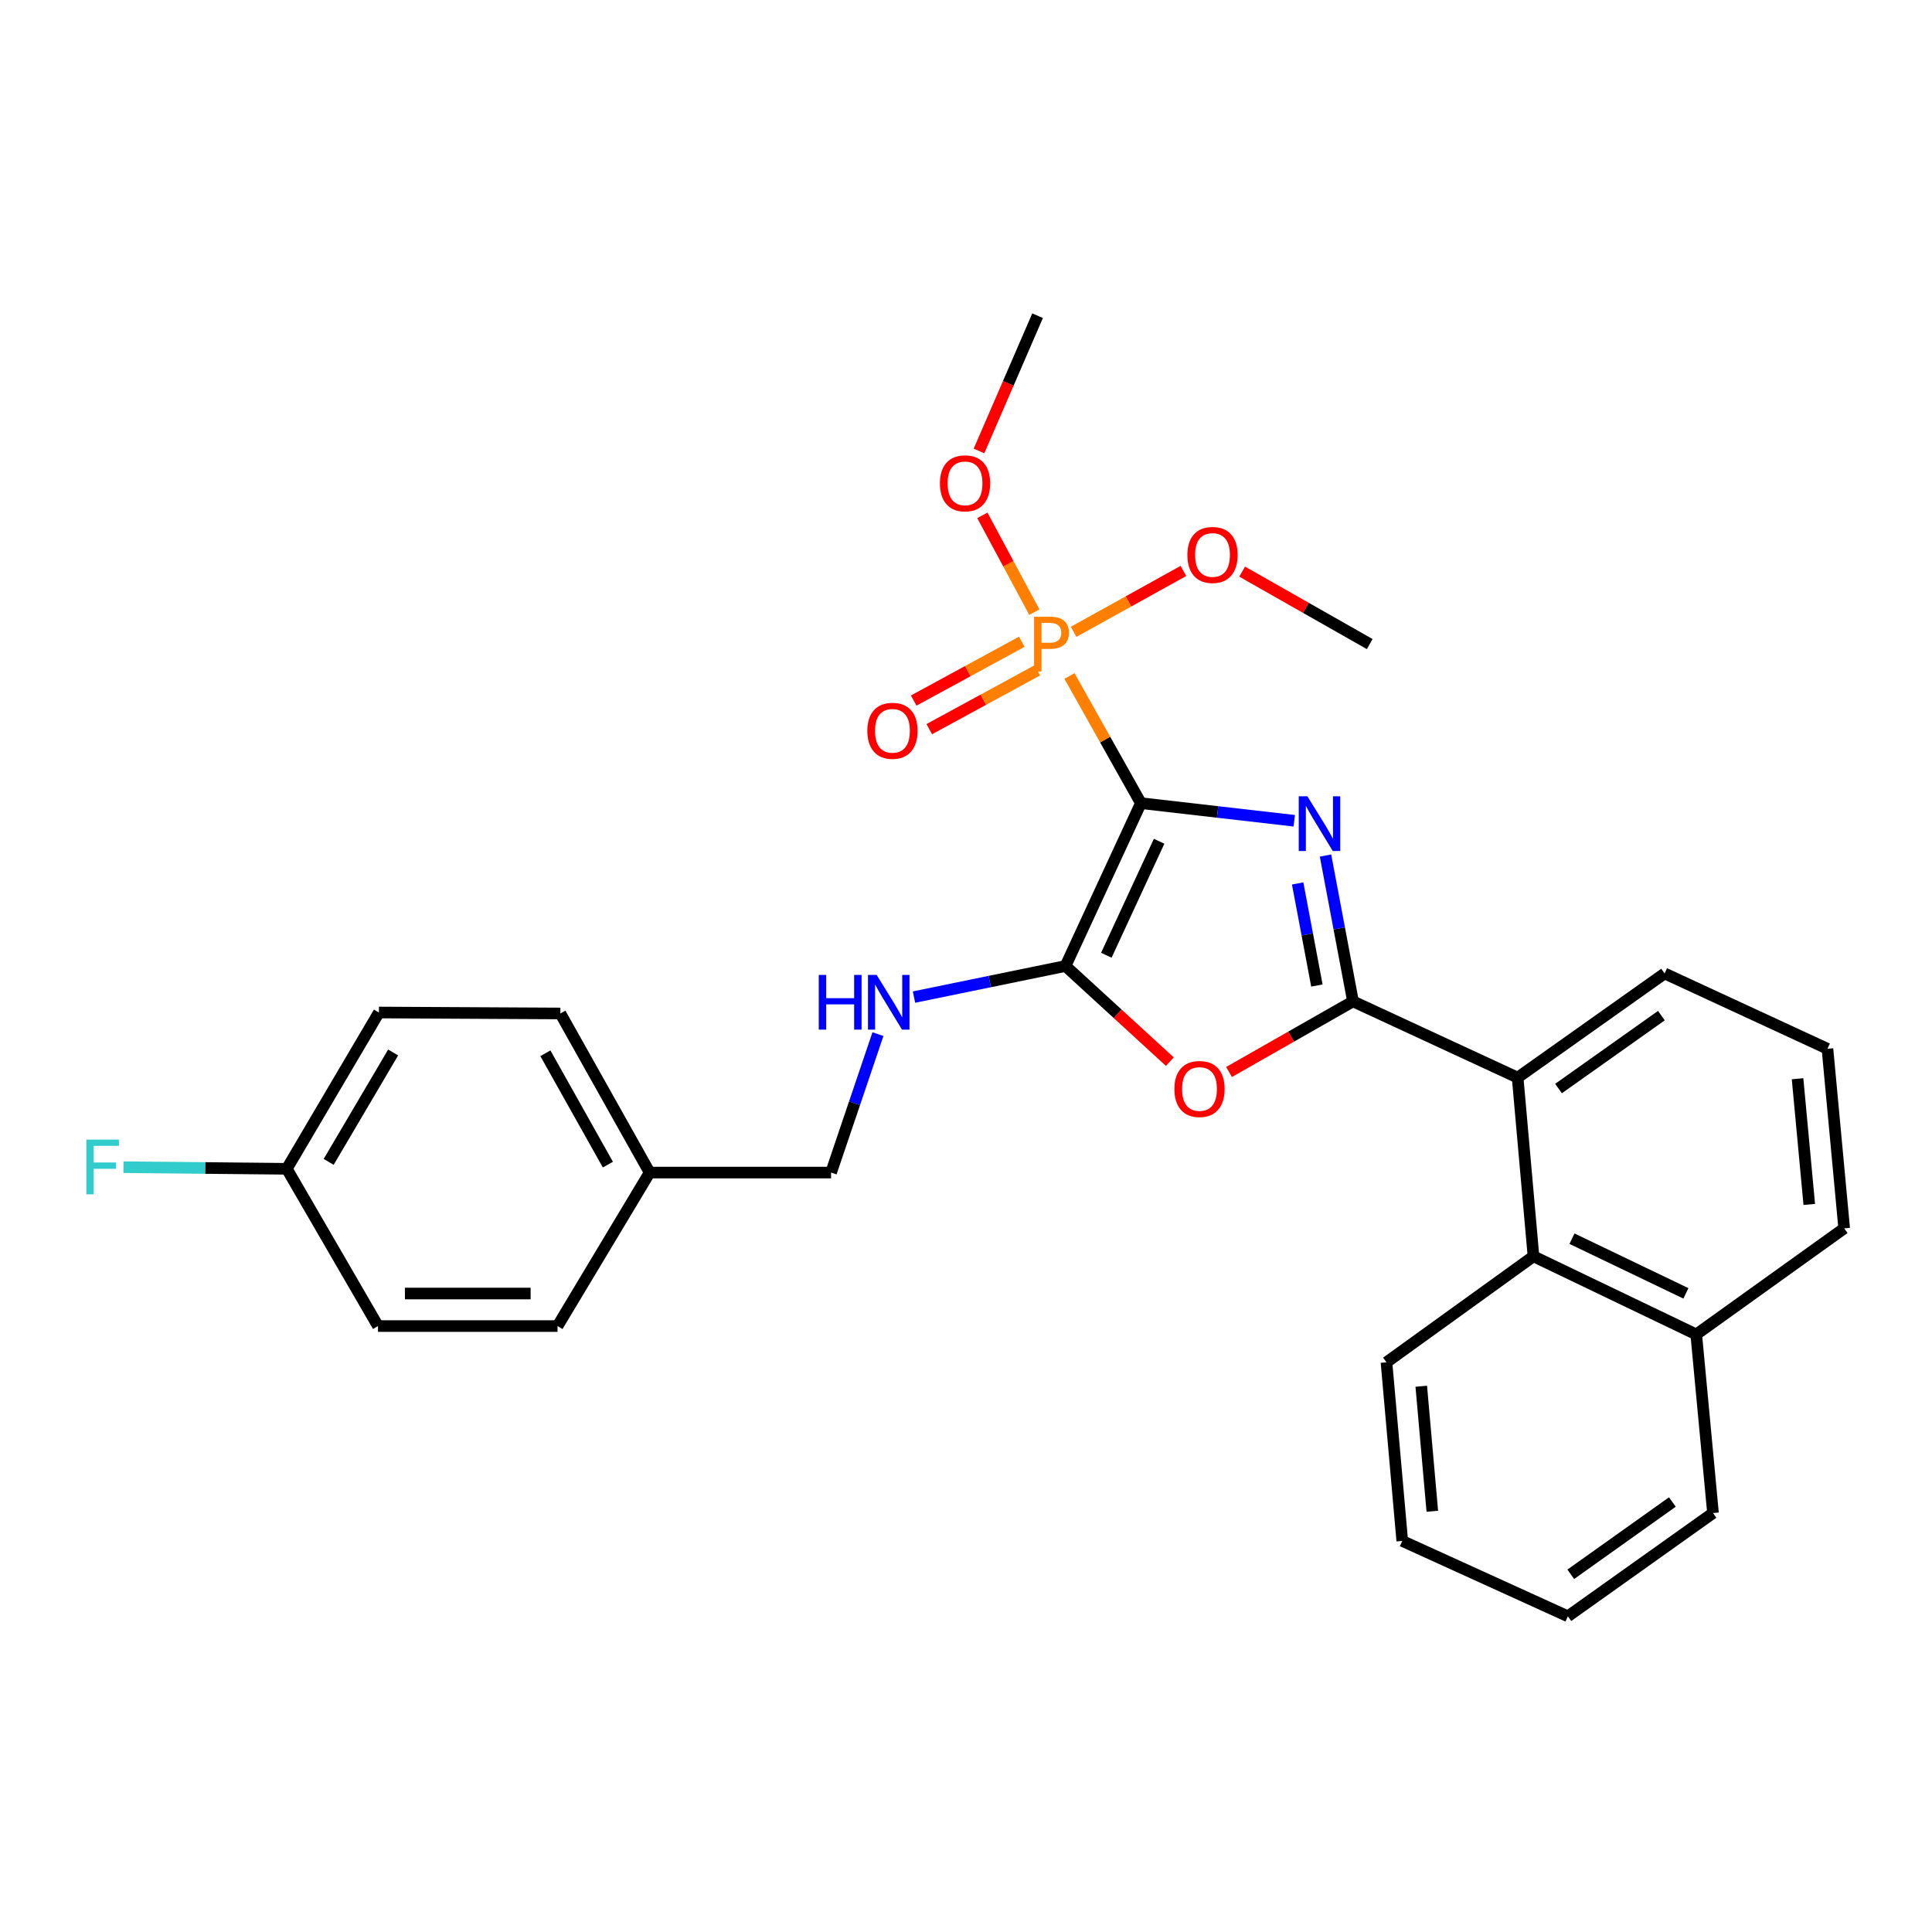 <?xml version='1.0' encoding='iso-8859-1'?>
<svg version='1.1' baseProfile='full'
              xmlns='http://www.w3.org/2000/svg'
                      xmlns:rdkit='http://www.rdkit.org/xml'
                      xmlns:xlink='http://www.w3.org/1999/xlink'
                  xml:space='preserve'
width='1000px' height='1000px' viewBox='0 0 1000 1000'>
<!-- END OF HEADER -->
<rect style='opacity:1.0;fill:#FFFFFF;stroke:none' width='1000' height='1000' x='0' y='0'> </rect>
<path class='bond-0' d='M 590.521,415.711 L 630.213,420.268' style='fill:none;fill-rule:evenodd;stroke:#000000;stroke-width:6px;stroke-linecap:butt;stroke-linejoin:miter;stroke-opacity:1' />
<path class='bond-0' d='M 630.213,420.268 L 669.904,424.825' style='fill:none;fill-rule:evenodd;stroke:#0000FF;stroke-width:6px;stroke-linecap:butt;stroke-linejoin:miter;stroke-opacity:1' />
<path class='bond-2' d='M 590.521,415.711 L 551.503,500' style='fill:none;fill-rule:evenodd;stroke:#000000;stroke-width:6px;stroke-linecap:butt;stroke-linejoin:miter;stroke-opacity:1' />
<path class='bond-2' d='M 599.956,435.432 L 572.643,494.434' style='fill:none;fill-rule:evenodd;stroke:#000000;stroke-width:6px;stroke-linecap:butt;stroke-linejoin:miter;stroke-opacity:1' />
<path class='bond-3' d='M 590.521,415.711 L 572.039,382.806' style='fill:none;fill-rule:evenodd;stroke:#000000;stroke-width:6px;stroke-linecap:butt;stroke-linejoin:miter;stroke-opacity:1' />
<path class='bond-3' d='M 572.039,382.806 L 553.556,349.9' style='fill:none;fill-rule:evenodd;stroke:#FF7F00;stroke-width:6px;stroke-linecap:butt;stroke-linejoin:miter;stroke-opacity:1' />
<path class='bond-1' d='M 686.082,442.825 L 693.197,480.566' style='fill:none;fill-rule:evenodd;stroke:#0000FF;stroke-width:6px;stroke-linecap:butt;stroke-linejoin:miter;stroke-opacity:1' />
<path class='bond-1' d='M 693.197,480.566 L 700.313,518.307' style='fill:none;fill-rule:evenodd;stroke:#000000;stroke-width:6px;stroke-linecap:butt;stroke-linejoin:miter;stroke-opacity:1' />
<path class='bond-1' d='M 671.662,457.268 L 676.643,483.687' style='fill:none;fill-rule:evenodd;stroke:#0000FF;stroke-width:6px;stroke-linecap:butt;stroke-linejoin:miter;stroke-opacity:1' />
<path class='bond-1' d='M 676.643,483.687 L 681.624,510.106' style='fill:none;fill-rule:evenodd;stroke:#000000;stroke-width:6px;stroke-linecap:butt;stroke-linejoin:miter;stroke-opacity:1' />
<path class='bond-5' d='M 700.313,518.307 L 785.528,557.774' style='fill:none;fill-rule:evenodd;stroke:#000000;stroke-width:6px;stroke-linecap:butt;stroke-linejoin:miter;stroke-opacity:1' />
<path class='bond-29' d='M 700.313,518.307 L 668.231,536.587' style='fill:none;fill-rule:evenodd;stroke:#000000;stroke-width:6px;stroke-linecap:butt;stroke-linejoin:miter;stroke-opacity:1' />
<path class='bond-29' d='M 668.231,536.587 L 636.149,554.867' style='fill:none;fill-rule:evenodd;stroke:#FF0000;stroke-width:6px;stroke-linecap:butt;stroke-linejoin:miter;stroke-opacity:1' />
<path class='bond-4' d='M 551.503,500 L 578.507,524.752' style='fill:none;fill-rule:evenodd;stroke:#000000;stroke-width:6px;stroke-linecap:butt;stroke-linejoin:miter;stroke-opacity:1' />
<path class='bond-4' d='M 578.507,524.752 L 605.511,549.505' style='fill:none;fill-rule:evenodd;stroke:#FF0000;stroke-width:6px;stroke-linecap:butt;stroke-linejoin:miter;stroke-opacity:1' />
<path class='bond-6' d='M 551.503,500 L 512.293,508.046' style='fill:none;fill-rule:evenodd;stroke:#000000;stroke-width:6px;stroke-linecap:butt;stroke-linejoin:miter;stroke-opacity:1' />
<path class='bond-6' d='M 512.293,508.046 L 473.082,516.092' style='fill:none;fill-rule:evenodd;stroke:#0000FF;stroke-width:6px;stroke-linecap:butt;stroke-linejoin:miter;stroke-opacity:1' />
<path class='bond-8' d='M 528.868,332.174 L 500.899,347.392' style='fill:none;fill-rule:evenodd;stroke:#FF7F00;stroke-width:6px;stroke-linecap:butt;stroke-linejoin:miter;stroke-opacity:1' />
<path class='bond-8' d='M 500.899,347.392 L 472.929,362.61' style='fill:none;fill-rule:evenodd;stroke:#FF0000;stroke-width:6px;stroke-linecap:butt;stroke-linejoin:miter;stroke-opacity:1' />
<path class='bond-8' d='M 536.92,346.972 L 508.95,362.19' style='fill:none;fill-rule:evenodd;stroke:#FF7F00;stroke-width:6px;stroke-linecap:butt;stroke-linejoin:miter;stroke-opacity:1' />
<path class='bond-8' d='M 508.95,362.19 L 480.981,377.408' style='fill:none;fill-rule:evenodd;stroke:#FF0000;stroke-width:6px;stroke-linecap:butt;stroke-linejoin:miter;stroke-opacity:1' />
<path class='bond-9' d='M 555.699,327.043 L 584.118,311.279' style='fill:none;fill-rule:evenodd;stroke:#FF7F00;stroke-width:6px;stroke-linecap:butt;stroke-linejoin:miter;stroke-opacity:1' />
<path class='bond-9' d='M 584.118,311.279 L 612.537,295.515' style='fill:none;fill-rule:evenodd;stroke:#FF0000;stroke-width:6px;stroke-linecap:butt;stroke-linejoin:miter;stroke-opacity:1' />
<path class='bond-10' d='M 535.394,316.855 L 521.925,291.801' style='fill:none;fill-rule:evenodd;stroke:#FF7F00;stroke-width:6px;stroke-linecap:butt;stroke-linejoin:miter;stroke-opacity:1' />
<path class='bond-10' d='M 521.925,291.801 L 508.457,266.747' style='fill:none;fill-rule:evenodd;stroke:#FF0000;stroke-width:6px;stroke-linecap:butt;stroke-linejoin:miter;stroke-opacity:1' />
<path class='bond-7' d='M 785.528,557.774 L 793.727,650.261' style='fill:none;fill-rule:evenodd;stroke:#000000;stroke-width:6px;stroke-linecap:butt;stroke-linejoin:miter;stroke-opacity:1' />
<path class='bond-20' d='M 785.528,557.774 L 861.6,503.856' style='fill:none;fill-rule:evenodd;stroke:#000000;stroke-width:6px;stroke-linecap:butt;stroke-linejoin:miter;stroke-opacity:1' />
<path class='bond-20' d='M 806.681,563.431 L 859.931,525.688' style='fill:none;fill-rule:evenodd;stroke:#000000;stroke-width:6px;stroke-linecap:butt;stroke-linejoin:miter;stroke-opacity:1' />
<path class='bond-12' d='M 454.425,535.261 L 442.293,571.09' style='fill:none;fill-rule:evenodd;stroke:#0000FF;stroke-width:6px;stroke-linecap:butt;stroke-linejoin:miter;stroke-opacity:1' />
<path class='bond-12' d='M 442.293,571.09 L 430.161,606.919' style='fill:none;fill-rule:evenodd;stroke:#000000;stroke-width:6px;stroke-linecap:butt;stroke-linejoin:miter;stroke-opacity:1' />
<path class='bond-11' d='M 793.727,650.261 L 877.969,690.693' style='fill:none;fill-rule:evenodd;stroke:#000000;stroke-width:6px;stroke-linecap:butt;stroke-linejoin:miter;stroke-opacity:1' />
<path class='bond-11' d='M 813.653,641.138 L 872.622,669.44' style='fill:none;fill-rule:evenodd;stroke:#000000;stroke-width:6px;stroke-linecap:butt;stroke-linejoin:miter;stroke-opacity:1' />
<path class='bond-21' d='M 793.727,650.261 L 717.637,705.134' style='fill:none;fill-rule:evenodd;stroke:#000000;stroke-width:6px;stroke-linecap:butt;stroke-linejoin:miter;stroke-opacity:1' />
<path class='bond-26' d='M 642.932,295.875 L 675.951,314.627' style='fill:none;fill-rule:evenodd;stroke:#FF0000;stroke-width:6px;stroke-linecap:butt;stroke-linejoin:miter;stroke-opacity:1' />
<path class='bond-26' d='M 675.951,314.627 L 708.97,333.379' style='fill:none;fill-rule:evenodd;stroke:#000000;stroke-width:6px;stroke-linecap:butt;stroke-linejoin:miter;stroke-opacity:1' />
<path class='bond-25' d='M 506.729,233.41 L 521.891,198.409' style='fill:none;fill-rule:evenodd;stroke:#FF0000;stroke-width:6px;stroke-linecap:butt;stroke-linejoin:miter;stroke-opacity:1' />
<path class='bond-25' d='M 521.891,198.409 L 537.052,163.407' style='fill:none;fill-rule:evenodd;stroke:#000000;stroke-width:6px;stroke-linecap:butt;stroke-linejoin:miter;stroke-opacity:1' />
<path class='bond-24' d='M 877.969,690.693 L 886.645,783.152' style='fill:none;fill-rule:evenodd;stroke:#000000;stroke-width:6px;stroke-linecap:butt;stroke-linejoin:miter;stroke-opacity:1' />
<path class='bond-31' d='M 877.969,690.693 L 954.545,635.792' style='fill:none;fill-rule:evenodd;stroke:#000000;stroke-width:6px;stroke-linecap:butt;stroke-linejoin:miter;stroke-opacity:1' />
<path class='bond-14' d='M 430.161,606.919 L 336.261,606.919' style='fill:none;fill-rule:evenodd;stroke:#000000;stroke-width:6px;stroke-linecap:butt;stroke-linejoin:miter;stroke-opacity:1' />
<path class='bond-13' d='M 148.45,604.972 L 196.126,524.072' style='fill:none;fill-rule:evenodd;stroke:#000000;stroke-width:6px;stroke-linecap:butt;stroke-linejoin:miter;stroke-opacity:1' />
<path class='bond-13' d='M 170.115,601.39 L 203.488,544.76' style='fill:none;fill-rule:evenodd;stroke:#000000;stroke-width:6px;stroke-linecap:butt;stroke-linejoin:miter;stroke-opacity:1' />
<path class='bond-15' d='M 148.45,604.972 L 106.181,604.549' style='fill:none;fill-rule:evenodd;stroke:#000000;stroke-width:6px;stroke-linecap:butt;stroke-linejoin:miter;stroke-opacity:1' />
<path class='bond-15' d='M 106.181,604.549 L 63.912,604.126' style='fill:none;fill-rule:evenodd;stroke:#33CCCC;stroke-width:6px;stroke-linecap:butt;stroke-linejoin:miter;stroke-opacity:1' />
<path class='bond-30' d='M 148.45,604.972 L 195.649,686.369' style='fill:none;fill-rule:evenodd;stroke:#000000;stroke-width:6px;stroke-linecap:butt;stroke-linejoin:miter;stroke-opacity:1' />
<path class='bond-18' d='M 336.261,606.919 L 288.585,686.369' style='fill:none;fill-rule:evenodd;stroke:#000000;stroke-width:6px;stroke-linecap:butt;stroke-linejoin:miter;stroke-opacity:1' />
<path class='bond-19' d='M 336.261,606.919 L 290.045,524.568' style='fill:none;fill-rule:evenodd;stroke:#000000;stroke-width:6px;stroke-linecap:butt;stroke-linejoin:miter;stroke-opacity:1' />
<path class='bond-19' d='M 314.637,602.811 L 282.286,545.165' style='fill:none;fill-rule:evenodd;stroke:#000000;stroke-width:6px;stroke-linecap:butt;stroke-linejoin:miter;stroke-opacity:1' />
<path class='bond-16' d='M 195.649,686.369 L 288.585,686.369' style='fill:none;fill-rule:evenodd;stroke:#000000;stroke-width:6px;stroke-linecap:butt;stroke-linejoin:miter;stroke-opacity:1' />
<path class='bond-16' d='M 209.589,669.522 L 274.645,669.522' style='fill:none;fill-rule:evenodd;stroke:#000000;stroke-width:6px;stroke-linecap:butt;stroke-linejoin:miter;stroke-opacity:1' />
<path class='bond-17' d='M 196.126,524.072 L 290.045,524.568' style='fill:none;fill-rule:evenodd;stroke:#000000;stroke-width:6px;stroke-linecap:butt;stroke-linejoin:miter;stroke-opacity:1' />
<path class='bond-22' d='M 861.6,503.856 L 945.888,542.846' style='fill:none;fill-rule:evenodd;stroke:#000000;stroke-width:6px;stroke-linecap:butt;stroke-linejoin:miter;stroke-opacity:1' />
<path class='bond-27' d='M 717.637,705.134 L 725.808,797.584' style='fill:none;fill-rule:evenodd;stroke:#000000;stroke-width:6px;stroke-linecap:butt;stroke-linejoin:miter;stroke-opacity:1' />
<path class='bond-27' d='M 735.644,717.518 L 741.363,782.233' style='fill:none;fill-rule:evenodd;stroke:#000000;stroke-width:6px;stroke-linecap:butt;stroke-linejoin:miter;stroke-opacity:1' />
<path class='bond-23' d='M 945.888,542.846 L 954.545,635.792' style='fill:none;fill-rule:evenodd;stroke:#000000;stroke-width:6px;stroke-linecap:butt;stroke-linejoin:miter;stroke-opacity:1' />
<path class='bond-23' d='M 930.413,558.35 L 936.473,623.413' style='fill:none;fill-rule:evenodd;stroke:#000000;stroke-width:6px;stroke-linecap:butt;stroke-linejoin:miter;stroke-opacity:1' />
<path class='bond-32' d='M 886.645,783.152 L 811.528,836.593' style='fill:none;fill-rule:evenodd;stroke:#000000;stroke-width:6px;stroke-linecap:butt;stroke-linejoin:miter;stroke-opacity:1' />
<path class='bond-32' d='M 865.611,777.441 L 813.03,814.85' style='fill:none;fill-rule:evenodd;stroke:#000000;stroke-width:6px;stroke-linecap:butt;stroke-linejoin:miter;stroke-opacity:1' />
<path class='bond-28' d='M 725.808,797.584 L 811.528,836.593' style='fill:none;fill-rule:evenodd;stroke:#000000;stroke-width:6px;stroke-linecap:butt;stroke-linejoin:miter;stroke-opacity:1' />
<path  class='atom-1' d='M 676.711 412.165
L 685.991 427.165
Q 686.911 428.645, 688.391 431.325
Q 689.871 434.005, 689.951 434.165
L 689.951 412.165
L 693.711 412.165
L 693.711 440.485
L 689.831 440.485
L 679.871 424.085
Q 678.711 422.165, 677.471 419.965
Q 676.271 417.765, 675.911 417.085
L 675.911 440.485
L 672.231 440.485
L 672.231 412.165
L 676.711 412.165
' fill='#0000FF'/>
<path  class='atom-4' d='M 543.597 319.219
Q 548.437 319.219, 550.877 321.419
Q 553.317 323.579, 553.317 327.539
Q 553.317 331.459, 550.797 333.699
Q 548.317 335.899, 543.597 335.899
L 539.077 335.899
L 539.077 347.539
L 535.237 347.539
L 535.237 319.219
L 543.597 319.219
M 543.597 332.699
Q 546.357 332.699, 547.837 331.379
Q 549.317 330.059, 549.317 327.539
Q 549.317 325.019, 547.837 323.739
Q 546.397 322.419, 543.597 322.419
L 539.077 322.419
L 539.077 332.699
L 543.597 332.699
' fill='#FF7F00'/>
<path  class='atom-5' d='M 607.863 563.657
Q 607.863 556.857, 611.223 553.057
Q 614.583 549.257, 620.863 549.257
Q 627.143 549.257, 630.503 553.057
Q 633.863 556.857, 633.863 563.657
Q 633.863 570.537, 630.463 574.457
Q 627.063 578.337, 620.863 578.337
Q 614.623 578.337, 611.223 574.457
Q 607.863 570.577, 607.863 563.657
M 620.863 575.137
Q 625.183 575.137, 627.503 572.257
Q 629.863 569.337, 629.863 563.657
Q 629.863 558.097, 627.503 555.297
Q 625.183 552.457, 620.863 552.457
Q 616.543 552.457, 614.183 555.257
Q 611.863 558.057, 611.863 563.657
Q 611.863 569.377, 614.183 572.257
Q 616.543 575.137, 620.863 575.137
' fill='#FF0000'/>
<path  class='atom-7' d='M 423.787 504.614
L 427.627 504.614
L 427.627 516.654
L 442.107 516.654
L 442.107 504.614
L 445.947 504.614
L 445.947 532.934
L 442.107 532.934
L 442.107 519.854
L 427.627 519.854
L 427.627 532.934
L 423.787 532.934
L 423.787 504.614
' fill='#0000FF'/>
<path  class='atom-7' d='M 453.747 504.614
L 463.027 519.614
Q 463.947 521.094, 465.427 523.774
Q 466.907 526.454, 466.987 526.614
L 466.987 504.614
L 470.747 504.614
L 470.747 532.934
L 466.867 532.934
L 456.907 516.534
Q 455.747 514.614, 454.507 512.414
Q 453.307 510.214, 452.947 509.534
L 452.947 532.934
L 449.267 532.934
L 449.267 504.614
L 453.747 504.614
' fill='#0000FF'/>
<path  class='atom-9' d='M 448.935 378.261
Q 448.935 371.461, 452.295 367.661
Q 455.655 363.861, 461.935 363.861
Q 468.215 363.861, 471.575 367.661
Q 474.935 371.461, 474.935 378.261
Q 474.935 385.141, 471.535 389.061
Q 468.135 392.941, 461.935 392.941
Q 455.695 392.941, 452.295 389.061
Q 448.935 385.181, 448.935 378.261
M 461.935 389.741
Q 466.255 389.741, 468.575 386.861
Q 470.935 383.941, 470.935 378.261
Q 470.935 372.701, 468.575 369.901
Q 466.255 367.061, 461.935 367.061
Q 457.615 367.061, 455.255 369.861
Q 452.935 372.661, 452.935 378.261
Q 452.935 383.981, 455.255 386.861
Q 457.615 389.741, 461.935 389.741
' fill='#FF0000'/>
<path  class='atom-10' d='M 614.593 287.243
Q 614.593 280.443, 617.953 276.643
Q 621.313 272.843, 627.593 272.843
Q 633.873 272.843, 637.233 276.643
Q 640.593 280.443, 640.593 287.243
Q 640.593 294.123, 637.193 298.043
Q 633.793 301.923, 627.593 301.923
Q 621.353 301.923, 617.953 298.043
Q 614.593 294.163, 614.593 287.243
M 627.593 298.723
Q 631.913 298.723, 634.233 295.843
Q 636.593 292.923, 636.593 287.243
Q 636.593 281.683, 634.233 278.883
Q 631.913 276.043, 627.593 276.043
Q 623.273 276.043, 620.913 278.843
Q 618.593 281.643, 618.593 287.243
Q 618.593 292.963, 620.913 295.843
Q 623.273 298.723, 627.593 298.723
' fill='#FF0000'/>
<path  class='atom-11' d='M 486.503 250.172
Q 486.503 243.372, 489.863 239.572
Q 493.223 235.772, 499.503 235.772
Q 505.783 235.772, 509.143 239.572
Q 512.503 243.372, 512.503 250.172
Q 512.503 257.052, 509.103 260.972
Q 505.703 264.852, 499.503 264.852
Q 493.263 264.852, 489.863 260.972
Q 486.503 257.092, 486.503 250.172
M 499.503 261.652
Q 503.823 261.652, 506.143 258.772
Q 508.503 255.852, 508.503 250.172
Q 508.503 244.612, 506.143 241.812
Q 503.823 238.972, 499.503 238.972
Q 495.183 238.972, 492.823 241.772
Q 490.503 244.572, 490.503 250.172
Q 490.503 255.892, 492.823 258.772
Q 495.183 261.652, 499.503 261.652
' fill='#FF0000'/>
<path  class='atom-16' d='M 44.689 589.858
L 61.529 589.858
L 61.529 593.098
L 48.489 593.098
L 48.489 601.698
L 60.089 601.698
L 60.089 604.978
L 48.489 604.978
L 48.489 618.178
L 44.689 618.178
L 44.689 589.858
' fill='#33CCCC'/>
</svg>
